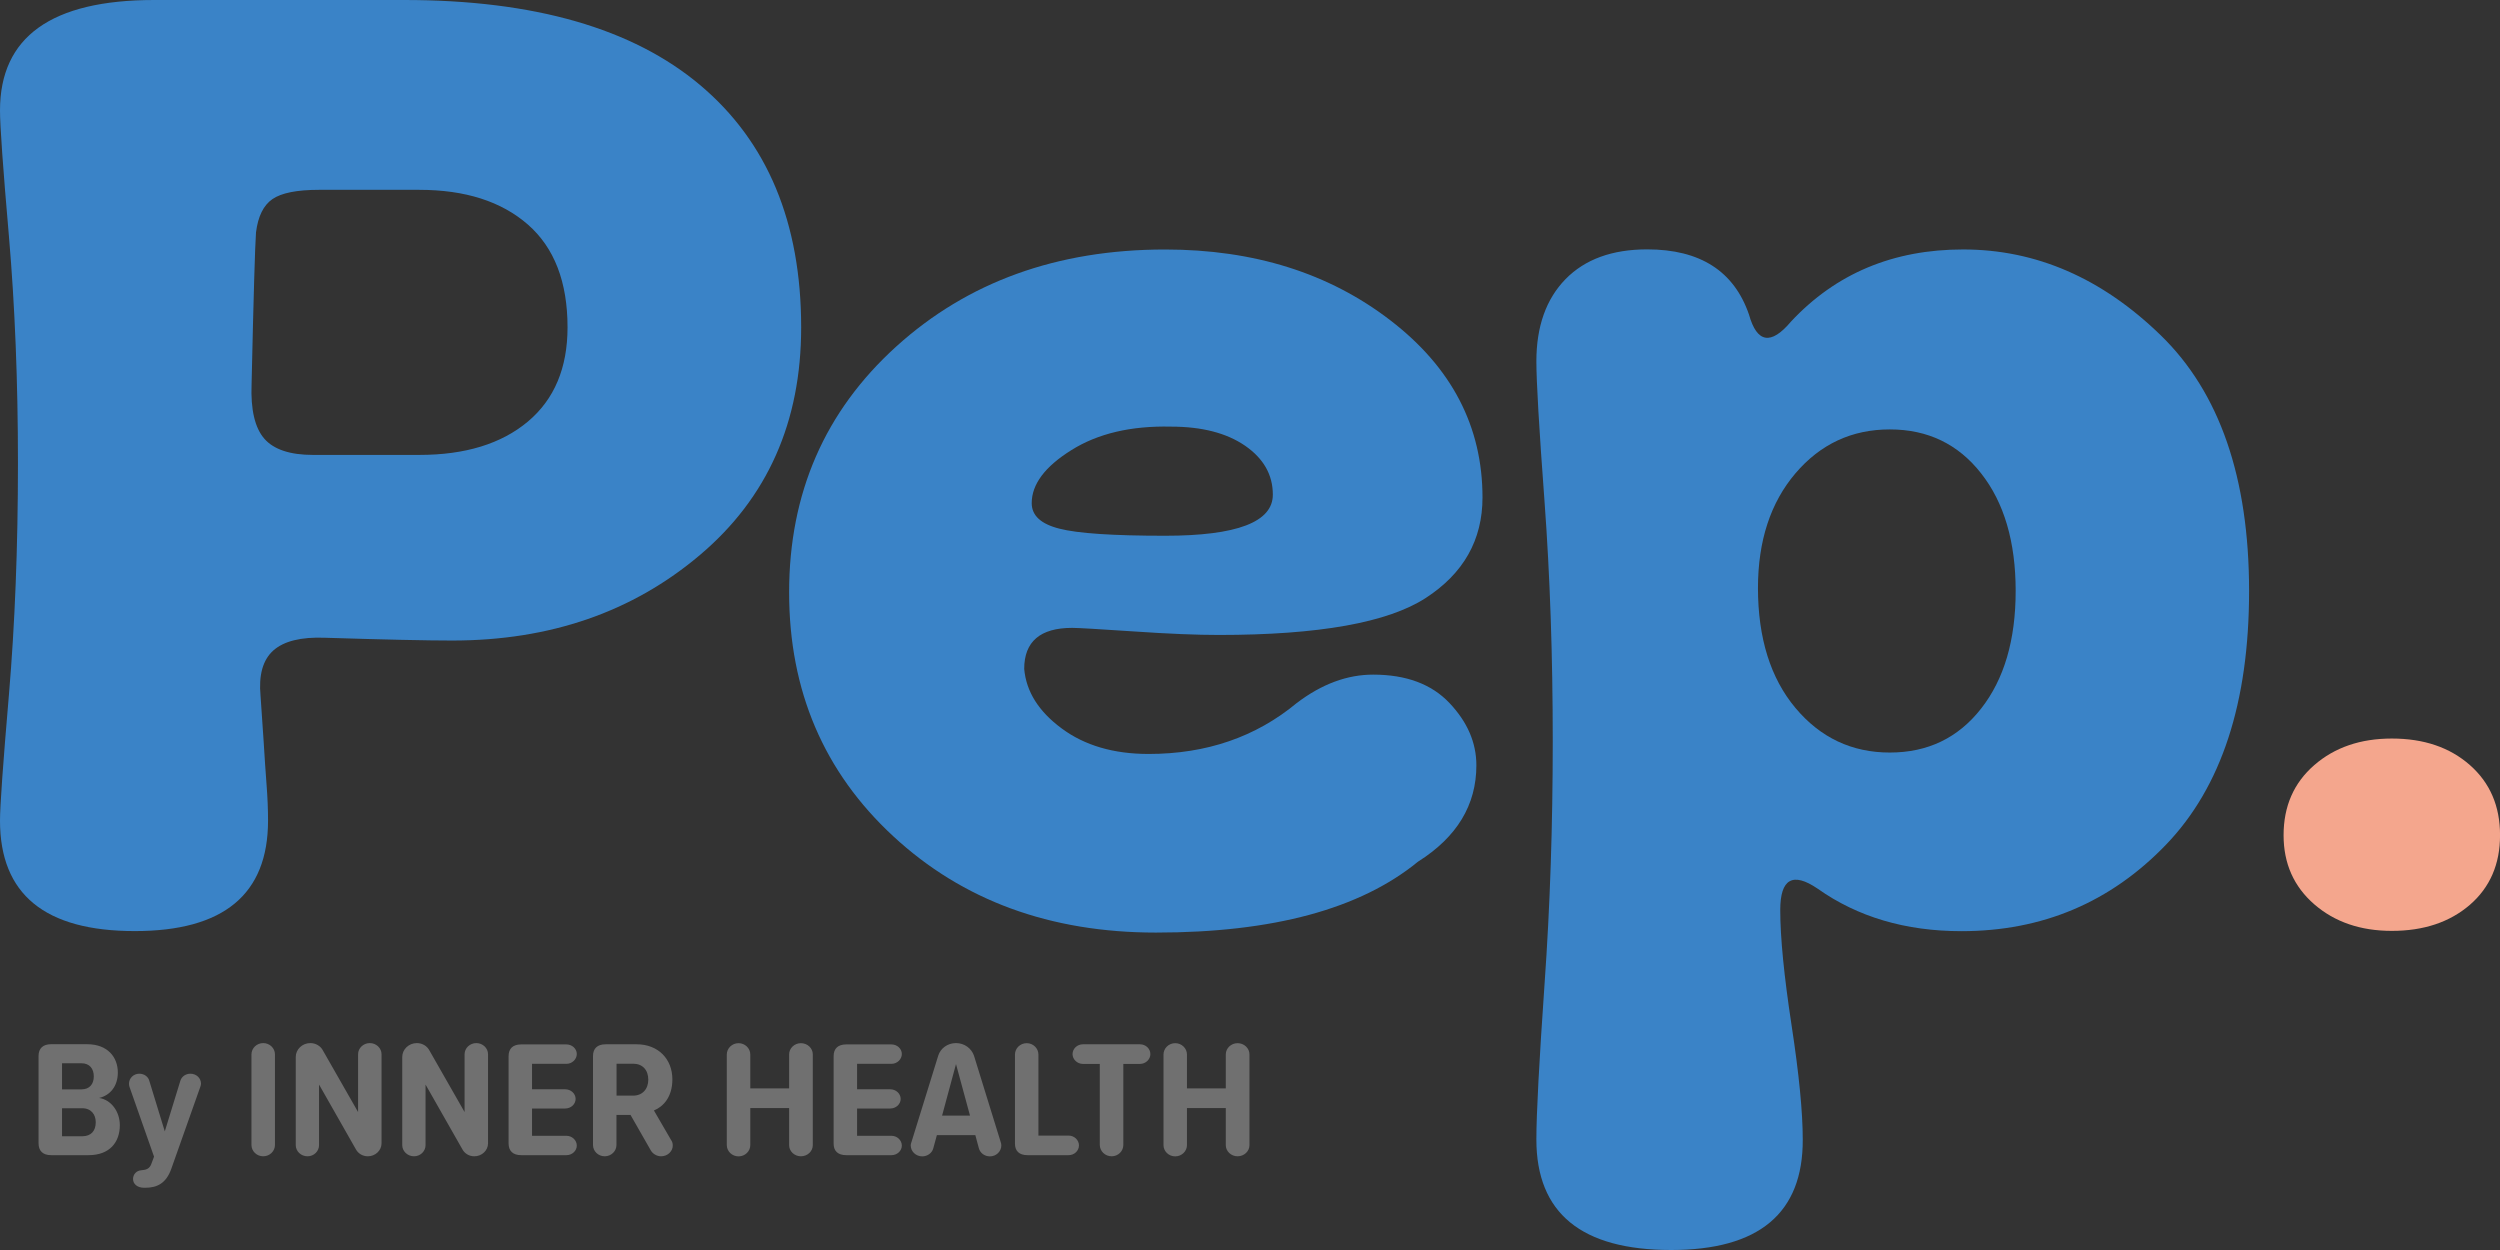 <svg width="60" height="30" viewBox="0 0 60 30" fill="none" xmlns="http://www.w3.org/2000/svg">
<rect x="0" y="0" width="60" height="30" fill="#333333" stroke="none"/>
<path d="M3.235 22.346C1.077 22.346 0 21.464 0 19.694C0 19.354 0.071 18.346 0.215 16.666C0.357 14.988 0.431 13.14 0.431 11.122C0.431 9.148 0.357 7.334 0.215 5.678C0.071 4.025 0 3.015 0 2.652C0 0.885 1.233 0 3.702 0H9.704C12.819 0 15.185 0.681 16.802 2.041C18.418 3.4 19.228 5.34 19.228 7.858C19.228 10.125 18.421 11.946 16.802 13.317C15.183 14.688 13.202 15.373 10.854 15.373C10.255 15.373 9.238 15.351 7.799 15.306C7.223 15.284 6.812 15.387 6.558 15.613C6.308 15.839 6.206 16.202 6.253 16.701C6.277 17.02 6.3 17.378 6.326 17.772C6.35 18.169 6.374 18.52 6.397 18.827C6.421 19.134 6.433 19.423 6.433 19.694C6.433 21.464 5.368 22.346 3.235 22.346ZM7.512 10.918H10.064C11.164 10.918 12.033 10.651 12.669 10.118C13.304 9.585 13.621 8.83 13.621 7.856C13.621 6.767 13.304 5.945 12.669 5.389C12.033 4.834 11.164 4.556 10.064 4.556H7.654C7.126 4.556 6.755 4.63 6.539 4.778C6.324 4.926 6.192 5.192 6.144 5.578C6.121 5.896 6.085 7.108 6.038 9.218C6.014 9.829 6.116 10.266 6.343 10.528C6.57 10.788 6.961 10.918 7.512 10.918Z" fill="#3A83C7"/>
<path d="M27.743 22.382C25.204 22.382 23.102 21.612 21.436 20.068C19.772 18.527 18.939 16.576 18.939 14.218C18.939 11.836 19.796 9.87 21.509 8.317C23.223 6.765 25.372 5.988 27.961 5.988C30.094 5.988 31.897 6.555 33.369 7.688C34.844 8.821 35.58 10.239 35.58 11.94C35.58 12.959 35.125 13.765 34.214 14.354C33.303 14.943 31.651 15.239 29.256 15.239C28.728 15.239 28.046 15.212 27.206 15.154C26.368 15.098 25.876 15.069 25.732 15.069C24.965 15.069 24.581 15.398 24.581 16.054C24.629 16.599 24.929 17.076 25.481 17.483C26.032 17.891 26.726 18.095 27.566 18.095C28.955 18.095 30.141 17.687 31.123 16.872C31.722 16.417 32.333 16.191 32.955 16.191C33.745 16.191 34.356 16.417 34.787 16.872C35.218 17.327 35.433 17.824 35.433 18.368C35.433 19.32 34.967 20.091 34.032 20.68C32.645 21.816 30.548 22.382 27.743 22.382ZM27.961 12.858C29.686 12.858 30.548 12.529 30.548 11.872C30.548 11.395 30.326 11.005 29.883 10.698C29.438 10.392 28.846 10.239 28.103 10.239C27.145 10.217 26.347 10.405 25.715 10.802C25.078 11.198 24.761 11.624 24.761 12.076C24.761 12.372 24.981 12.576 25.426 12.688C25.869 12.802 26.714 12.858 27.961 12.858Z" fill="#3A83C7"/>
<path d="M40.108 30C37.952 30 36.873 29.115 36.873 27.346C36.873 26.734 36.939 25.493 37.069 23.62C37.202 21.75 37.266 19.806 37.266 17.787C37.266 15.724 37.199 13.809 37.069 12.04C36.937 10.27 36.873 9.148 36.873 8.673C36.873 7.835 37.107 7.177 37.573 6.699C38.04 6.222 38.693 5.985 39.533 5.985C40.802 5.985 41.618 6.507 41.976 7.551C42.167 8.232 42.503 8.288 42.981 7.721C44.058 6.565 45.436 5.987 47.114 5.987C48.863 5.987 50.444 6.673 51.857 8.046C53.27 9.419 53.978 11.464 53.978 14.185C53.978 16.862 53.313 18.892 51.983 20.274C50.652 21.656 49.017 22.348 47.076 22.348C45.734 22.348 44.584 22.008 43.625 21.329C43.026 20.921 42.726 21.091 42.726 21.84C42.726 22.498 42.816 23.414 42.996 24.595C43.176 25.773 43.266 26.691 43.266 27.35C43.273 29.115 42.217 30 40.108 30ZM43.09 16.99C43.689 17.705 44.444 18.061 45.355 18.061C46.267 18.061 46.996 17.709 47.547 17.006C48.099 16.302 48.376 15.361 48.376 14.183C48.376 13.005 48.099 12.062 47.547 11.361C46.996 10.658 46.267 10.306 45.355 10.306C44.444 10.306 43.689 10.658 43.09 11.361C42.492 12.064 42.191 12.983 42.191 14.116C42.193 15.317 42.492 16.275 43.09 16.99Z" fill="#3A83C7"/>
<path d="M57.404 22.341C56.652 22.341 56.032 22.128 55.542 21.703C55.052 21.277 54.806 20.726 54.806 20.045C54.806 19.349 55.052 18.789 55.542 18.363C56.032 17.937 56.652 17.725 57.404 17.725C58.171 17.725 58.796 17.937 59.279 18.363C59.762 18.789 60.001 19.349 60.001 20.045C60.001 20.742 59.759 21.297 59.279 21.714C58.796 22.131 58.171 22.341 57.404 22.341Z" fill="#F4A68D"/>
<path d="M29.701 27.751C29.862 27.751 29.987 27.628 29.987 27.485V25.303C29.987 25.16 29.862 25.036 29.701 25.036C29.545 25.036 29.419 25.16 29.419 25.303V26.121H28.487V25.308C28.487 25.16 28.361 25.036 28.205 25.036C28.049 25.036 27.924 25.16 27.924 25.308V27.483C27.924 27.63 28.049 27.753 28.205 27.753C28.361 27.753 28.487 27.63 28.487 27.483V26.593H29.419V27.487C29.419 27.628 29.545 27.751 29.701 27.751ZM26.679 27.751C26.835 27.751 26.96 27.628 26.96 27.48V25.534H27.36C27.495 25.534 27.609 25.426 27.609 25.299C27.609 25.166 27.495 25.063 27.36 25.063H25.99C25.855 25.063 25.741 25.166 25.741 25.299C25.741 25.426 25.855 25.534 25.99 25.534H26.395V27.48C26.397 27.628 26.522 27.751 26.679 27.751ZM24.66 27.724H25.647C25.782 27.724 25.895 27.621 25.895 27.489C25.895 27.361 25.782 27.254 25.647 27.254H24.922V25.308C24.922 25.16 24.797 25.036 24.641 25.036C24.485 25.036 24.359 25.16 24.359 25.308V27.442C24.357 27.624 24.461 27.724 24.66 27.724ZM22.61 26.775L22.944 25.538L23.28 26.775H22.61ZM24.018 27.413L23.375 25.334C23.315 25.162 23.147 25.034 22.944 25.034C22.74 25.034 22.572 25.162 22.518 25.334L21.874 27.413C21.864 27.438 21.857 27.465 21.857 27.489C21.857 27.633 21.98 27.753 22.134 27.753C22.26 27.753 22.371 27.671 22.399 27.559L22.485 27.243H23.408L23.493 27.559C23.524 27.671 23.628 27.753 23.758 27.753C23.909 27.753 24.032 27.635 24.032 27.489C24.03 27.465 24.028 27.438 24.018 27.413ZM20.309 27.724H21.396C21.531 27.724 21.644 27.621 21.644 27.494C21.644 27.366 21.531 27.259 21.396 27.259H20.57V26.604H21.367C21.502 26.604 21.616 26.501 21.616 26.374C21.616 26.246 21.502 26.143 21.367 26.143H20.57V25.532H21.396C21.531 25.532 21.644 25.424 21.644 25.296C21.644 25.169 21.531 25.066 21.396 25.066H20.309C20.111 25.066 20.007 25.166 20.007 25.348V27.442C20.004 27.624 20.111 27.724 20.309 27.724ZM19.221 27.751C19.382 27.751 19.507 27.628 19.507 27.485V25.303C19.507 25.16 19.382 25.036 19.221 25.036C19.065 25.036 18.939 25.16 18.939 25.303V26.121H18.007V25.308C18.007 25.16 17.881 25.036 17.725 25.036C17.569 25.036 17.443 25.16 17.443 25.308V27.483C17.443 27.63 17.569 27.753 17.725 27.753C17.881 27.753 18.007 27.63 18.007 27.483V26.593H18.939V27.487C18.939 27.628 19.065 27.751 19.221 27.751ZM14.797 25.529H15.197C15.417 25.529 15.559 25.677 15.559 25.912C15.559 26.141 15.415 26.295 15.197 26.295H14.797V25.529ZM16.146 27.489C16.146 27.433 16.13 27.393 16.104 27.357L15.694 26.651C15.91 26.564 16.137 26.338 16.137 25.905C16.137 25.415 15.796 25.063 15.28 25.063H14.534C14.336 25.063 14.232 25.164 14.232 25.346V27.48C14.232 27.628 14.357 27.751 14.513 27.751C14.669 27.751 14.795 27.628 14.795 27.48V26.759H15.133L15.618 27.608C15.664 27.691 15.763 27.751 15.867 27.751C16.03 27.751 16.151 27.621 16.146 27.489ZM12.508 27.724H13.595C13.73 27.724 13.843 27.621 13.843 27.494C13.843 27.366 13.73 27.259 13.595 27.259H12.769V26.604H13.566C13.701 26.604 13.815 26.501 13.815 26.374C13.815 26.246 13.701 26.143 13.566 26.143H12.769V25.532H13.595C13.73 25.532 13.843 25.424 13.843 25.296C13.843 25.169 13.73 25.066 13.595 25.066H12.508C12.31 25.066 12.206 25.166 12.206 25.348V27.442C12.206 27.624 12.312 27.724 12.508 27.724ZM11.384 27.751C11.564 27.751 11.713 27.612 11.713 27.44V25.301C11.713 25.157 11.588 25.034 11.432 25.034C11.275 25.034 11.15 25.157 11.15 25.301V26.689L10.307 25.213C10.253 25.106 10.135 25.034 10.005 25.034C9.81 25.034 9.654 25.186 9.654 25.366V27.485C9.654 27.628 9.78 27.751 9.936 27.751C10.092 27.751 10.213 27.628 10.213 27.485V26.029L11.098 27.585C11.152 27.684 11.257 27.751 11.384 27.751ZM8.828 27.751C9.008 27.751 9.157 27.612 9.157 27.44V25.301C9.157 25.157 9.032 25.034 8.876 25.034C8.719 25.034 8.594 25.157 8.594 25.301V26.689L7.751 25.213C7.697 25.106 7.578 25.034 7.448 25.034C7.254 25.034 7.098 25.186 7.098 25.366V27.485C7.098 27.628 7.223 27.751 7.38 27.751C7.536 27.751 7.657 27.628 7.657 27.485V26.029L8.542 27.585C8.596 27.684 8.703 27.751 8.828 27.751ZM6.317 27.751C6.473 27.751 6.599 27.628 6.599 27.48V25.305C6.599 25.157 6.473 25.034 6.317 25.034C6.161 25.034 6.035 25.157 6.035 25.305V27.48C6.035 27.628 6.161 27.751 6.317 27.751ZM3.193 28.296C3.193 28.412 3.29 28.502 3.446 28.506H3.489C3.763 28.506 3.986 28.405 4.111 28.052L4.807 26.085C4.816 26.06 4.824 26.033 4.824 26.009C4.824 25.876 4.715 25.769 4.57 25.769C4.457 25.769 4.36 25.836 4.329 25.937L3.955 27.153L3.583 25.939C3.557 25.838 3.458 25.769 3.344 25.769C3.205 25.769 3.096 25.876 3.096 26.009C3.096 26.033 3.1 26.06 3.108 26.085L3.697 27.76L3.628 27.944C3.59 28.04 3.519 28.076 3.413 28.083L3.385 28.087C3.28 28.096 3.193 28.179 3.193 28.296ZM1.489 27.27V26.598H1.974C2.189 26.598 2.298 26.75 2.298 26.934C2.298 27.142 2.185 27.27 1.974 27.27H1.489ZM1.489 26.145V25.518H1.953C2.156 25.518 2.251 25.655 2.251 25.834C2.251 26.013 2.154 26.145 1.953 26.145H1.489ZM1.228 27.724H2.125C2.637 27.724 2.876 27.409 2.876 27.005C2.876 26.674 2.665 26.394 2.379 26.351C2.637 26.291 2.828 26.076 2.828 25.74C2.828 25.377 2.589 25.061 2.088 25.061H1.228C1.03 25.061 0.925 25.162 0.925 25.343V27.438C0.925 27.624 1.03 27.724 1.228 27.724Z" fill="white" fill-opacity="0.3"/>
</svg>
